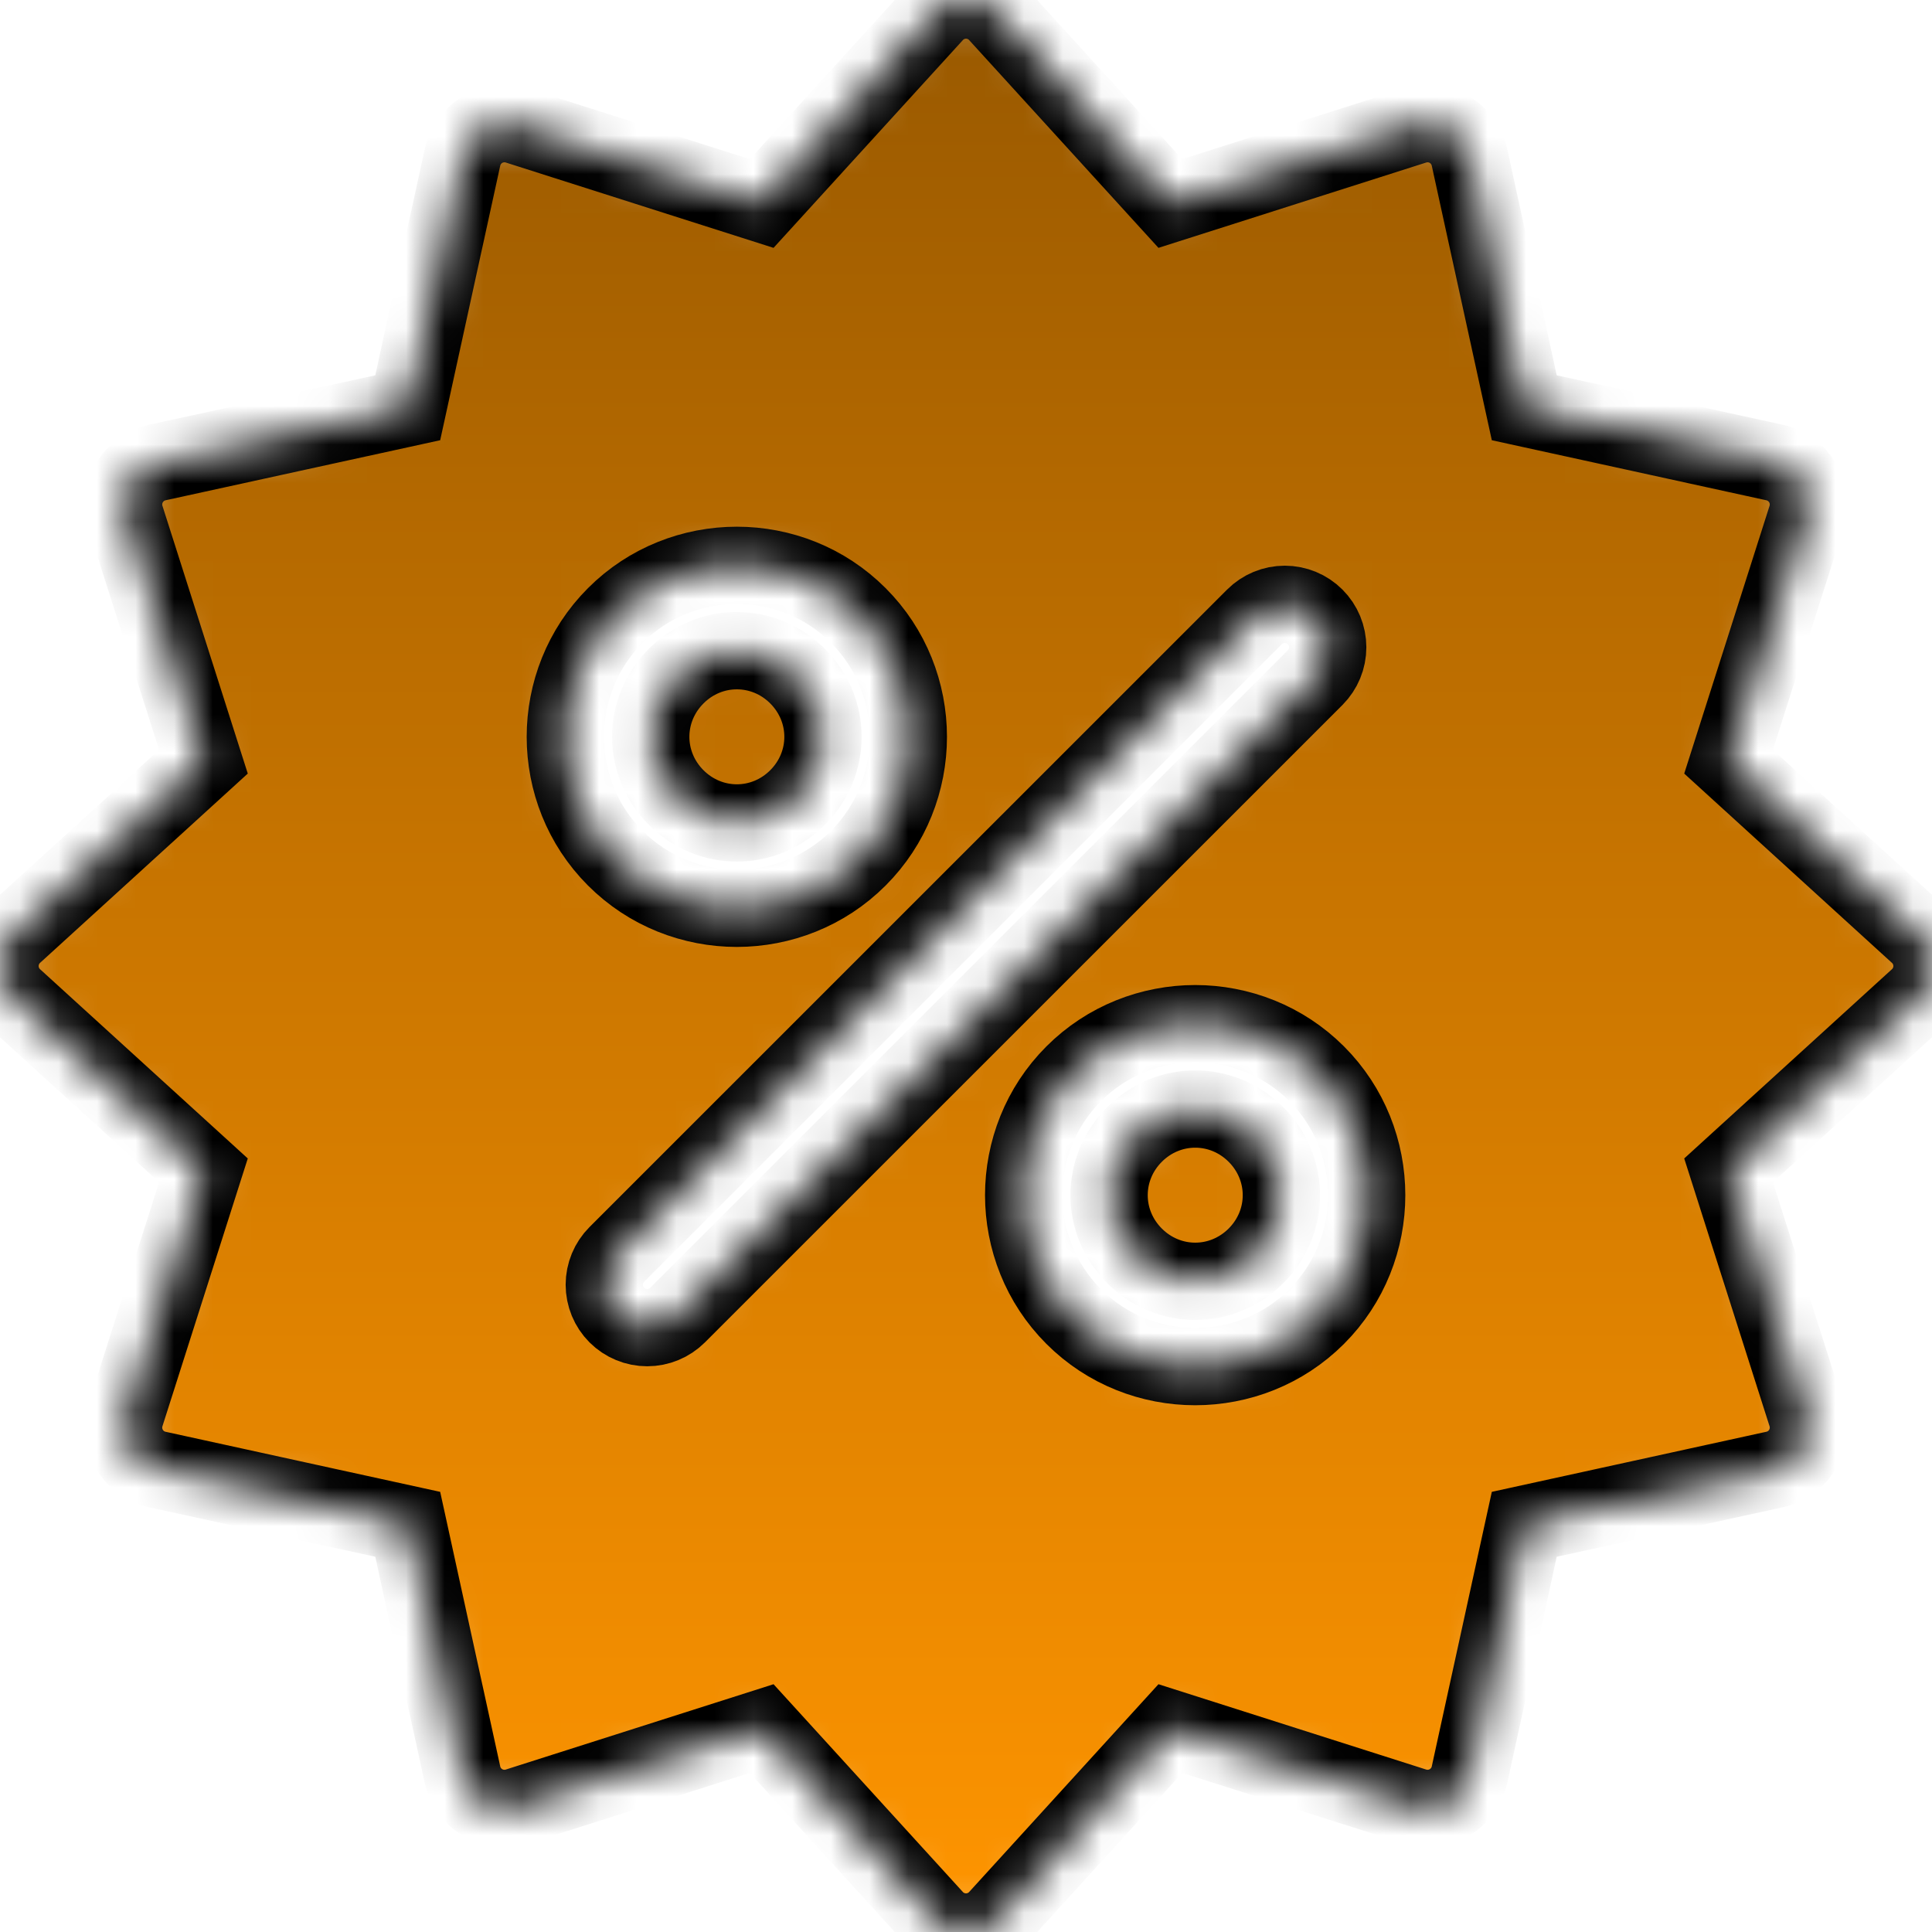 <svg width="50" height="50" viewBox="0 0 50 50" fill="none" xmlns="http://www.w3.org/2000/svg">
<mask id="path-1-inside-1_11633_3781" fill="white">
<path d="M24.999 0C24.844 0 24.692 0.033 24.55 0.096C24.409 0.159 24.282 0.25 24.179 0.365L19.712 5.267L13.393 3.253C13.245 3.206 13.09 3.19 12.936 3.207C12.782 3.223 12.633 3.272 12.499 3.349C12.365 3.427 12.249 3.531 12.157 3.657C12.066 3.782 12.002 3.924 11.969 4.075L10.552 10.553L4.072 11.97C3.921 12.004 3.778 12.068 3.653 12.159C3.529 12.251 3.424 12.367 3.347 12.501C3.27 12.635 3.221 12.784 3.205 12.937C3.188 13.091 3.204 13.247 3.251 13.394L5.265 19.713L0.363 24.18C0.249 24.284 0.157 24.41 0.095 24.552C0.032 24.693 0 24.846 0 25.001C0 25.155 0.032 25.308 0.095 25.45C0.157 25.591 0.249 25.718 0.363 25.822L5.265 30.288L3.251 36.608C3.204 36.755 3.188 36.911 3.205 37.064C3.221 37.218 3.27 37.367 3.347 37.501C3.424 37.635 3.529 37.751 3.653 37.843C3.778 37.934 3.921 37.998 4.072 38.031L10.552 39.449L11.969 45.928C12.002 46.08 12.066 46.222 12.158 46.347C12.249 46.471 12.366 46.576 12.5 46.653C12.634 46.73 12.782 46.779 12.936 46.795C13.09 46.812 13.245 46.796 13.393 46.749L19.712 44.735L24.179 49.637C24.283 49.752 24.41 49.843 24.551 49.905C24.692 49.968 24.845 50 25 50C25.155 50 25.308 49.968 25.449 49.905C25.59 49.843 25.717 49.752 25.821 49.637L30.288 44.735L36.607 46.749C36.755 46.796 36.91 46.812 37.064 46.795C37.218 46.779 37.366 46.73 37.5 46.653C37.634 46.576 37.751 46.471 37.842 46.347C37.934 46.222 37.998 46.08 38.031 45.928L39.448 39.449L45.926 38.031C46.077 37.998 46.22 37.934 46.345 37.843C46.47 37.752 46.575 37.636 46.652 37.501C46.73 37.367 46.778 37.219 46.795 37.065C46.811 36.911 46.796 36.755 46.749 36.608L44.735 30.288L49.637 25.822C49.752 25.718 49.843 25.591 49.905 25.45C49.968 25.308 50 25.155 50 25.001C50 24.846 49.968 24.693 49.905 24.552C49.843 24.41 49.752 24.284 49.637 24.18L44.735 19.713L46.749 13.394C46.796 13.246 46.811 13.091 46.795 12.937C46.778 12.783 46.73 12.634 46.652 12.5C46.575 12.366 46.47 12.25 46.345 12.159C46.22 12.067 46.077 12.003 45.926 11.97L39.448 10.553L38.031 4.075C37.998 3.924 37.934 3.782 37.843 3.657C37.751 3.531 37.635 3.427 37.501 3.349C37.367 3.272 37.218 3.223 37.064 3.207C36.91 3.19 36.755 3.206 36.607 3.253L30.288 5.267L25.821 0.365C25.717 0.25 25.59 0.158 25.449 0.095C25.307 0.033 25.154 7.49365e-05 24.999 0ZM19.07 14.631C20.21 14.631 21.349 15.063 22.212 15.927C23.939 17.653 23.939 20.485 22.212 22.211C20.486 23.938 17.652 23.938 15.925 22.211C14.199 20.485 14.199 17.653 15.925 15.927C16.788 15.063 17.93 14.631 19.07 14.631ZM33.25 15.64C33.545 15.64 33.827 15.757 34.036 15.966C34.244 16.174 34.361 16.456 34.361 16.751C34.361 17.046 34.244 17.328 34.036 17.537L17.536 34.034C17.327 34.242 17.045 34.359 16.75 34.359C16.455 34.359 16.173 34.242 15.964 34.034C15.756 33.826 15.639 33.543 15.639 33.248C15.639 32.954 15.756 32.671 15.964 32.463L32.464 15.966C32.673 15.757 32.955 15.64 33.25 15.64ZM19.07 16.84C18.503 16.84 17.937 17.059 17.499 17.498C16.622 18.375 16.622 19.763 17.499 20.64C18.376 21.517 19.764 21.517 20.641 20.64C21.518 19.763 21.518 18.375 20.641 17.498C20.203 17.059 19.636 16.84 19.07 16.84ZM30.932 26.493C32.072 26.493 33.212 26.925 34.075 27.788C35.801 29.515 35.801 32.347 34.075 34.073C32.348 35.799 29.514 35.799 27.788 34.073C26.061 32.347 26.061 29.515 27.788 27.788C28.651 26.925 29.792 26.493 30.932 26.493ZM30.932 28.702C30.366 28.702 29.8 28.921 29.361 29.36C28.484 30.237 28.484 31.625 29.361 32.502C30.238 33.379 31.626 33.379 32.504 32.502C33.381 31.625 33.381 30.237 32.504 29.36C32.065 28.921 31.499 28.702 30.932 28.702Z"/>
</mask>
<path d="M24.999 0C24.844 0 24.692 0.033 24.55 0.096C24.409 0.159 24.282 0.25 24.179 0.365L19.712 5.267L13.393 3.253C13.245 3.206 13.09 3.19 12.936 3.207C12.782 3.223 12.633 3.272 12.499 3.349C12.365 3.427 12.249 3.531 12.157 3.657C12.066 3.782 12.002 3.924 11.969 4.075L10.552 10.553L4.072 11.97C3.921 12.004 3.778 12.068 3.653 12.159C3.529 12.251 3.424 12.367 3.347 12.501C3.27 12.635 3.221 12.784 3.205 12.937C3.188 13.091 3.204 13.247 3.251 13.394L5.265 19.713L0.363 24.18C0.249 24.284 0.157 24.41 0.095 24.552C0.032 24.693 0 24.846 0 25.001C0 25.155 0.032 25.308 0.095 25.45C0.157 25.591 0.249 25.718 0.363 25.822L5.265 30.288L3.251 36.608C3.204 36.755 3.188 36.911 3.205 37.064C3.221 37.218 3.27 37.367 3.347 37.501C3.424 37.635 3.529 37.751 3.653 37.843C3.778 37.934 3.921 37.998 4.072 38.031L10.552 39.449L11.969 45.928C12.002 46.08 12.066 46.222 12.158 46.347C12.249 46.471 12.366 46.576 12.5 46.653C12.634 46.73 12.782 46.779 12.936 46.795C13.09 46.812 13.245 46.796 13.393 46.749L19.712 44.735L24.179 49.637C24.283 49.752 24.41 49.843 24.551 49.905C24.692 49.968 24.845 50 25 50C25.155 50 25.308 49.968 25.449 49.905C25.59 49.843 25.717 49.752 25.821 49.637L30.288 44.735L36.607 46.749C36.755 46.796 36.91 46.812 37.064 46.795C37.218 46.779 37.366 46.73 37.5 46.653C37.634 46.576 37.751 46.471 37.842 46.347C37.934 46.222 37.998 46.08 38.031 45.928L39.448 39.449L45.926 38.031C46.077 37.998 46.22 37.934 46.345 37.843C46.47 37.752 46.575 37.636 46.652 37.501C46.73 37.367 46.778 37.219 46.795 37.065C46.811 36.911 46.796 36.755 46.749 36.608L44.735 30.288L49.637 25.822C49.752 25.718 49.843 25.591 49.905 25.45C49.968 25.308 50 25.155 50 25.001C50 24.846 49.968 24.693 49.905 24.552C49.843 24.41 49.752 24.284 49.637 24.18L44.735 19.713L46.749 13.394C46.796 13.246 46.811 13.091 46.795 12.937C46.778 12.783 46.73 12.634 46.652 12.5C46.575 12.366 46.47 12.25 46.345 12.159C46.22 12.067 46.077 12.003 45.926 11.97L39.448 10.553L38.031 4.075C37.998 3.924 37.934 3.782 37.843 3.657C37.751 3.531 37.635 3.427 37.501 3.349C37.367 3.272 37.218 3.223 37.064 3.207C36.91 3.19 36.755 3.206 36.607 3.253L30.288 5.267L25.821 0.365C25.717 0.25 25.59 0.158 25.449 0.095C25.307 0.033 25.154 7.49365e-05 24.999 0ZM19.07 14.631C20.21 14.631 21.349 15.063 22.212 15.927C23.939 17.653 23.939 20.485 22.212 22.211C20.486 23.938 17.652 23.938 15.925 22.211C14.199 20.485 14.199 17.653 15.925 15.927C16.788 15.063 17.93 14.631 19.07 14.631ZM33.25 15.64C33.545 15.64 33.827 15.757 34.036 15.966C34.244 16.174 34.361 16.456 34.361 16.751C34.361 17.046 34.244 17.328 34.036 17.537L17.536 34.034C17.327 34.242 17.045 34.359 16.75 34.359C16.455 34.359 16.173 34.242 15.964 34.034C15.756 33.826 15.639 33.543 15.639 33.248C15.639 32.954 15.756 32.671 15.964 32.463L32.464 15.966C32.673 15.757 32.955 15.64 33.25 15.64ZM19.07 16.84C18.503 16.84 17.937 17.059 17.499 17.498C16.622 18.375 16.622 19.763 17.499 20.64C18.376 21.517 19.764 21.517 20.641 20.64C21.518 19.763 21.518 18.375 20.641 17.498C20.203 17.059 19.636 16.84 19.07 16.84ZM30.932 26.493C32.072 26.493 33.212 26.925 34.075 27.788C35.801 29.515 35.801 32.347 34.075 34.073C32.348 35.799 29.514 35.799 27.788 34.073C26.061 32.347 26.061 29.515 27.788 27.788C28.651 26.925 29.792 26.493 30.932 26.493ZM30.932 28.702C30.366 28.702 29.8 28.921 29.361 29.36C28.484 30.237 28.484 31.625 29.361 32.502C30.238 33.379 31.626 33.379 32.504 32.502C33.381 31.625 33.381 30.237 32.504 29.36C32.065 28.921 31.499 28.702 30.932 28.702Z" fill="url(#paint0_linear_11633_3781)" stroke="black" stroke-width="2" mask="url(#path-1-inside-1_11633_3781)"/>
<defs>
<linearGradient id="paint0_linear_11633_3781" x1="25" y1="0" x2="25" y2="50" gradientUnits="userSpaceOnUse">
<stop stop-color="#995900"/>
<stop offset="1" stop-color="#FF9500"/>
</linearGradient>
</defs>
</svg>
